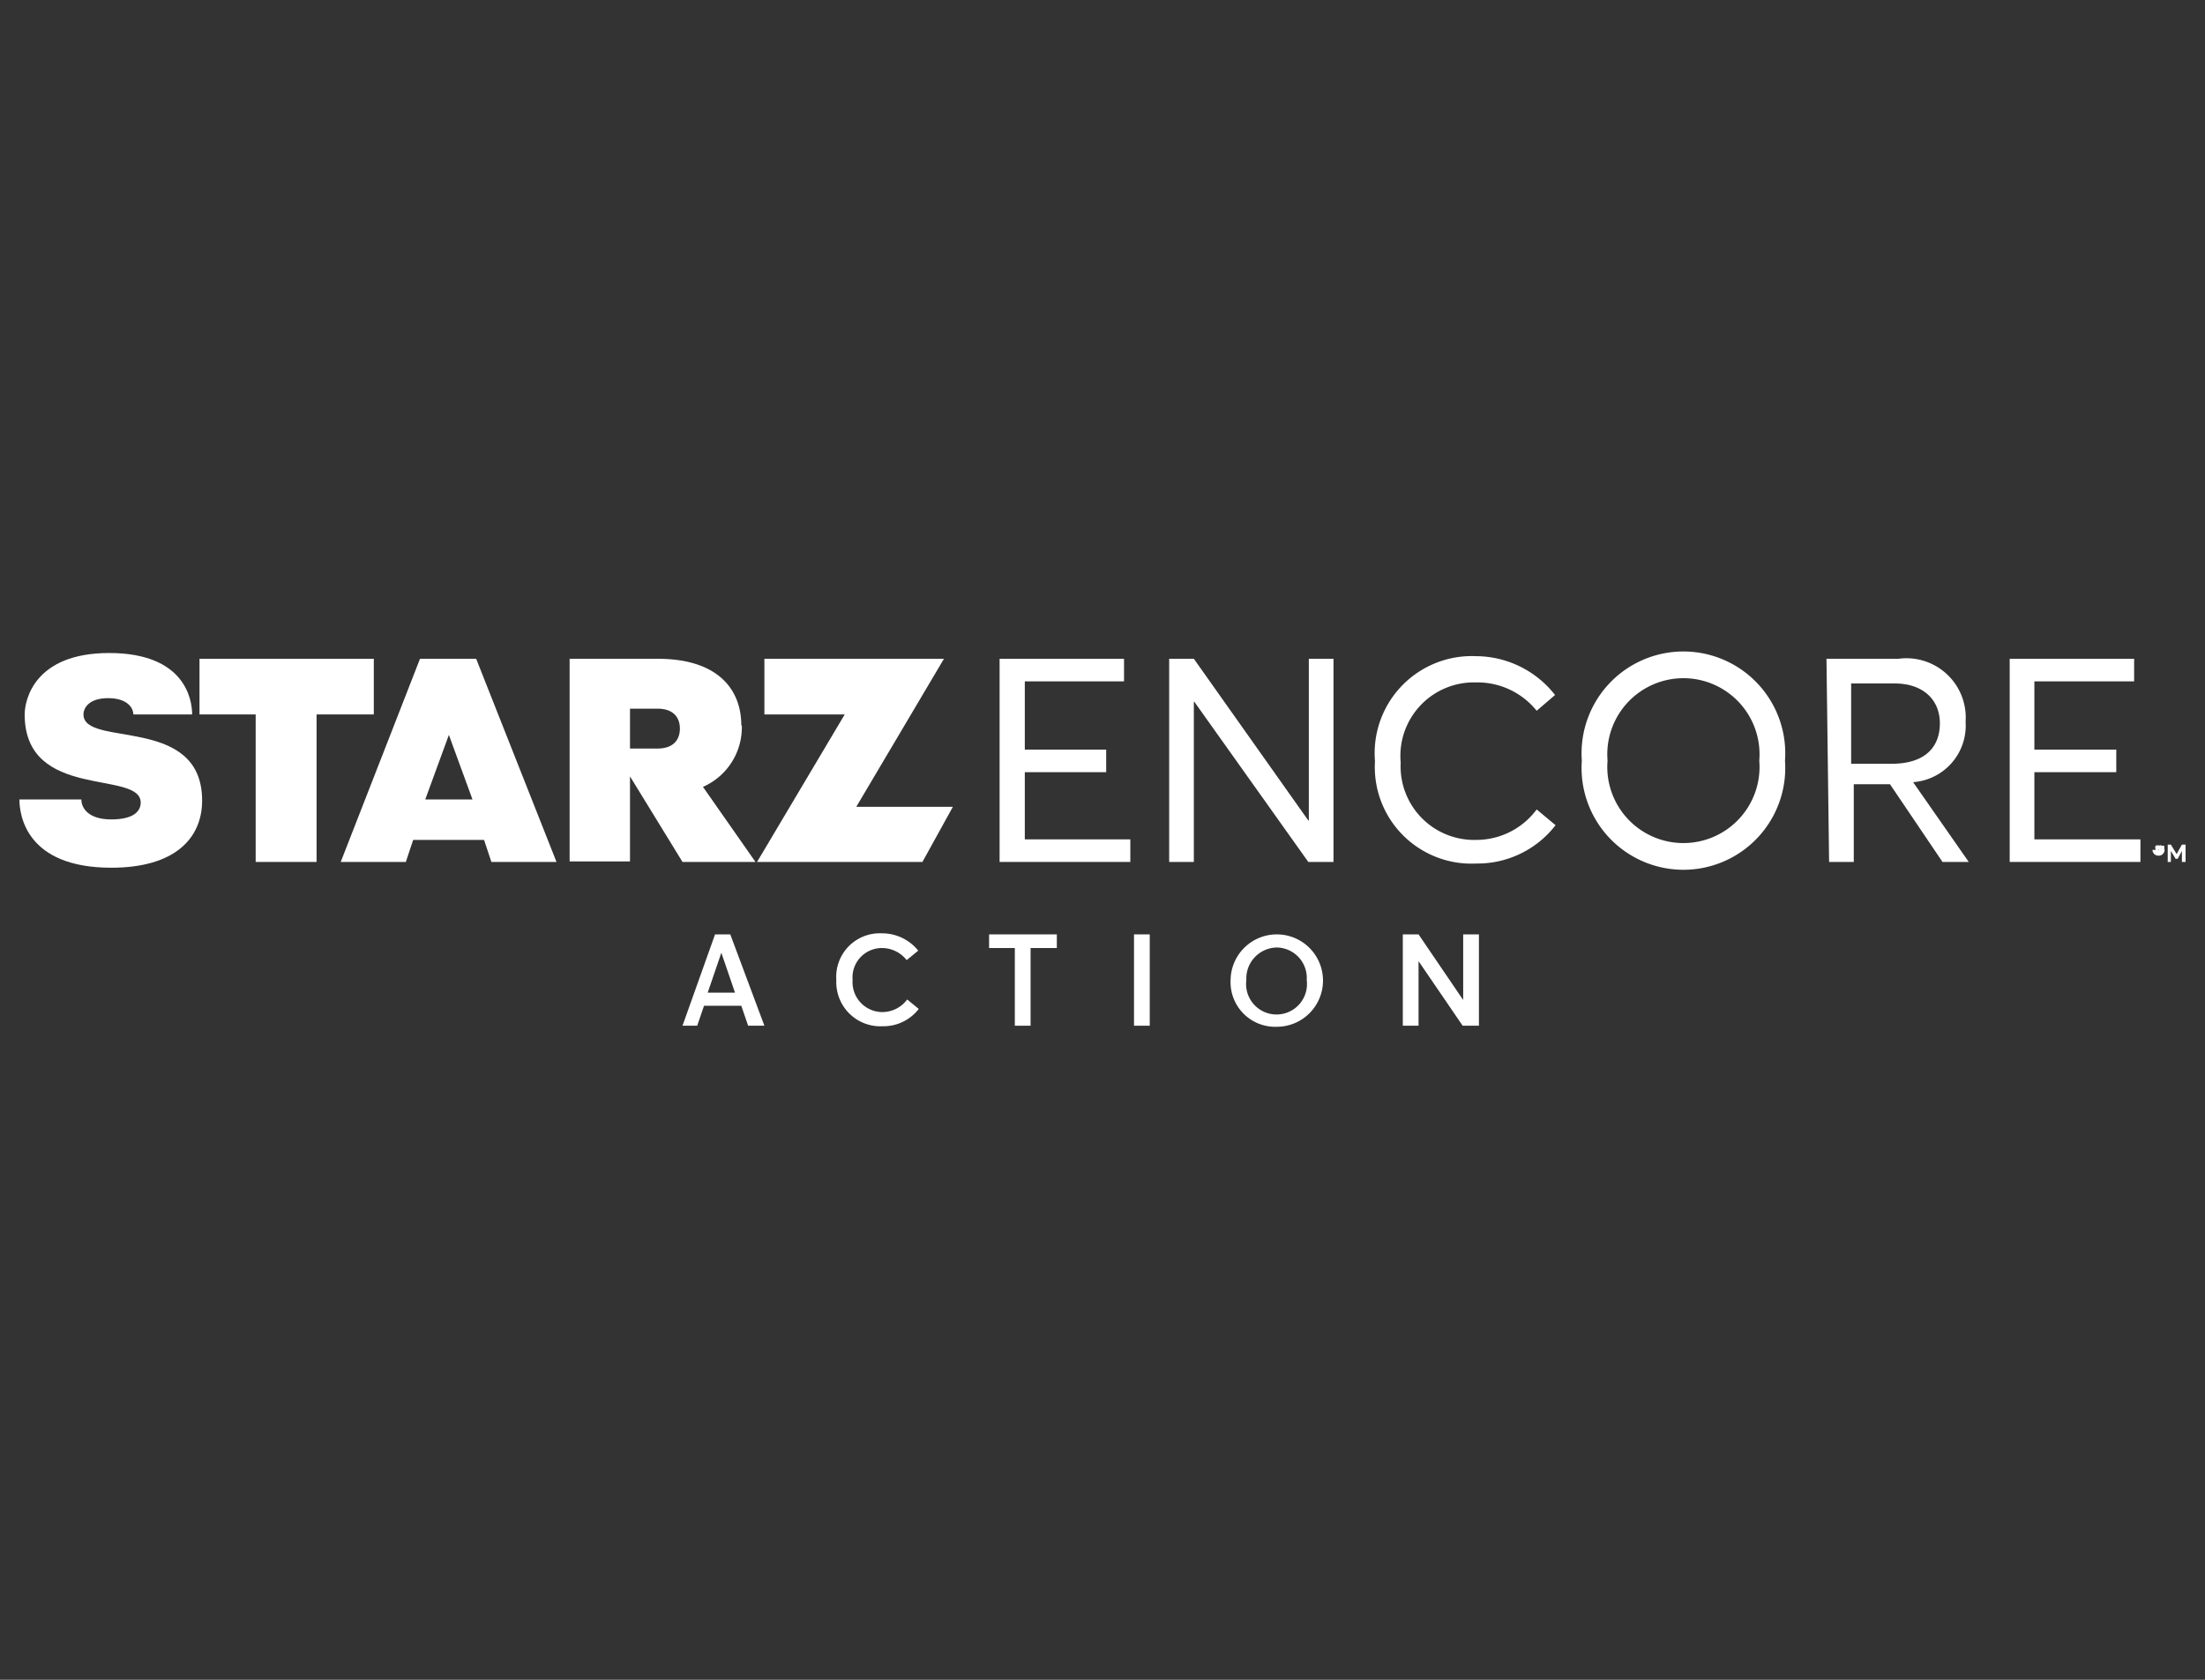 <svg id="Layer_1" data-name="Layer 1" xmlns="http://www.w3.org/2000/svg" xmlns:xlink="http://www.w3.org/1999/xlink" viewBox="0 0 42 32"><rect x="0" y="0" width="42" height="32" fill="#333333" stroke="none"/><defs><style>.cls-1{fill:none;}.cls-2{clip-path:url(#clip-path);}.cls-3{fill:#fff;}</style><clipPath id="clip-path"><rect class="cls-1" x="0.29" y="4.35" width="41.42" height="23.3"/></clipPath></defs><g class="cls-2"><polygon class="cls-3" points="19.04 12.55 21.41 12.55 21.41 12.98 19.52 12.98 19.52 14.28 21.07 14.28 21.07 14.71 19.52 14.71 19.52 15.99 21.53 15.99 21.53 16.42 19.04 16.42 19.04 12.55"/><polygon class="cls-3" points="22.27 12.55 22.74 12.55 24.92 15.63 24.93 15.63 24.93 12.55 25.4 12.55 25.4 16.42 24.92 16.42 22.75 13.37 22.74 13.37 22.74 16.42 22.27 16.42 22.27 12.55"/><g class="cls-2"><path class="cls-3" d="M26.19,14.5a1.85,1.85,0,0,1,1.92-2,1.92,1.92,0,0,1,1.51.74l-.35.3A1.45,1.45,0,0,0,28.11,13a1.4,1.4,0,0,0-1.43,1.53A1.4,1.4,0,0,0,28.12,16a1.43,1.43,0,0,0,1.15-.58l.36.3a1.88,1.88,0,0,1-1.51.73,1.84,1.84,0,0,1-1.93-1.95"/><path class="cls-3" d="M30.13,14.49a1.94,1.94,0,1,1,3.87,0,1.94,1.94,0,1,1-3.87,0m3.38,0a1.45,1.45,0,1,0-2.89,0,1.45,1.45,0,1,0,2.89,0"/><path class="cls-3" d="M34.79,12.55h1.37a1.13,1.13,0,0,1,1.28,1.2,1.08,1.08,0,0,1-1,1.15l1.06,1.52H37l-1-1.48h-.69v1.48h-.47Zm1.24,2c.64,0,.92-.32.92-.77s-.32-.76-.86-.76h-.83v1.53Z"/><polygon class="cls-3" points="38.28 12.55 40.65 12.55 40.65 12.98 38.75 12.98 38.75 14.28 40.31 14.28 40.31 14.71 38.75 14.71 38.75 15.99 40.77 15.99 40.77 16.42 38.28 16.42 38.28 12.55"/><polygon class="cls-3" points="7.12 12.55 3.8 12.55 3.8 13.61 4.87 13.61 4.87 16.42 6.03 16.42 6.03 13.61 7.12 13.61 7.12 12.55"/><polygon class="cls-3" points="16.31 15.37 17.98 12.55 14.56 12.55 14.56 13.61 16.09 13.61 14.42 16.42 17.57 16.42 18.15 15.37 16.31 15.37"/><path class="cls-3" d="M14.12,13.82c0-.7-.46-1.27-1.59-1.27H10.85v3.86H12V14.79l1,1.63h1.39l-1-1.43a1.24,1.24,0,0,0,.74-1.17m-1.59.44H12V13.5h.52c.31,0,.43.17.43.38s-.12.38-.43.38"/><path class="cls-3" d="M8,12.55,6.49,16.42H7.73L7.87,16H9.22l.14.42H10.6L9.07,12.55Zm.1,2.68L8.55,14,9,15.23Z"/><path class="cls-3" d="M1.59,13.61c0-.12.1-.31.47-.31s.48.19.48.31H3.66c0-.3-.15-1.17-1.58-1.17s-1.61.9-1.61,1.17c0,1.65,2.21,1.05,2.21,1.68,0,.16-.13.32-.56.32s-.57-.21-.57-.38H.37c0,.3.13,1.3,1.75,1.3,1.21,0,1.73-.56,1.73-1.28,0-1.64-2.26-1-2.26-1.64"/><path class="cls-3" d="M13.62,17.8h.29l.65,1.74h-.31l-.13-.38h-.71l-.13.38H13ZM14,18.91l-.26-.76h0l-.26.76Z"/><path class="cls-3" d="M15.93,18.67a.83.83,0,0,1,.87-.89.88.88,0,0,1,.69.33l-.22.18a.6.6,0,0,0-.47-.23.56.56,0,0,0-.56.61.57.57,0,0,0,.57.61.59.59,0,0,0,.47-.24l.22.18a.85.85,0,0,1-.69.33.84.84,0,0,1-.88-.88"/><polygon class="cls-3" points="19.33 18.06 18.84 18.06 18.84 17.8 20.13 17.8 20.13 18.06 19.63 18.06 19.63 19.54 19.33 19.54 19.33 18.06"/><rect class="cls-3" x="21.6" y="17.8" width="0.3" height="1.74"/><path class="cls-3" d="M23.44,18.67a.88.88,0,1,1,.88.89.85.85,0,0,1-.88-.89m1.45,0a.58.58,0,0,0-.57-.62.59.59,0,0,0-.58.62.58.58,0,1,0,1.15,0"/><polygon class="cls-3" points="26.72 17.8 27.02 17.8 27.87 19.05 27.87 19.05 27.87 17.8 28.17 17.8 28.17 19.54 27.86 19.54 27.02 18.31 27.02 18.31 27.02 19.54 26.72 19.54 26.72 17.8"/><polygon class="cls-3" points="41.29 16.09 41.35 16.09 41.46 16.27 41.46 16.27 41.56 16.09 41.63 16.09 41.63 16.42 41.56 16.42 41.56 16.21 41.56 16.21 41.48 16.36 41.44 16.36 41.35 16.21 41.35 16.21 41.35 16.42 41.29 16.42 41.29 16.09"/><path class="cls-3" d="M41.11,16.23l0,0a0,0,0,0,1,0,0s0-.05,0-.05,0,0,.05,0h.06a.11.11,0,0,0,0-.07l-.08,0a.13.13,0,0,0-.08,0,.08.08,0,0,0,0,.07.14.14,0,0,0,0,.06.09.09,0,0,0,.07,0h0s.06,0,.06,0a0,0,0,0,1,0,0,.06.06,0,0,1-.06-.05H41a.11.11,0,0,0,.11.11.11.11,0,0,0,.12-.11.1.1,0,0,0-.09-.09"/></g></g></svg>